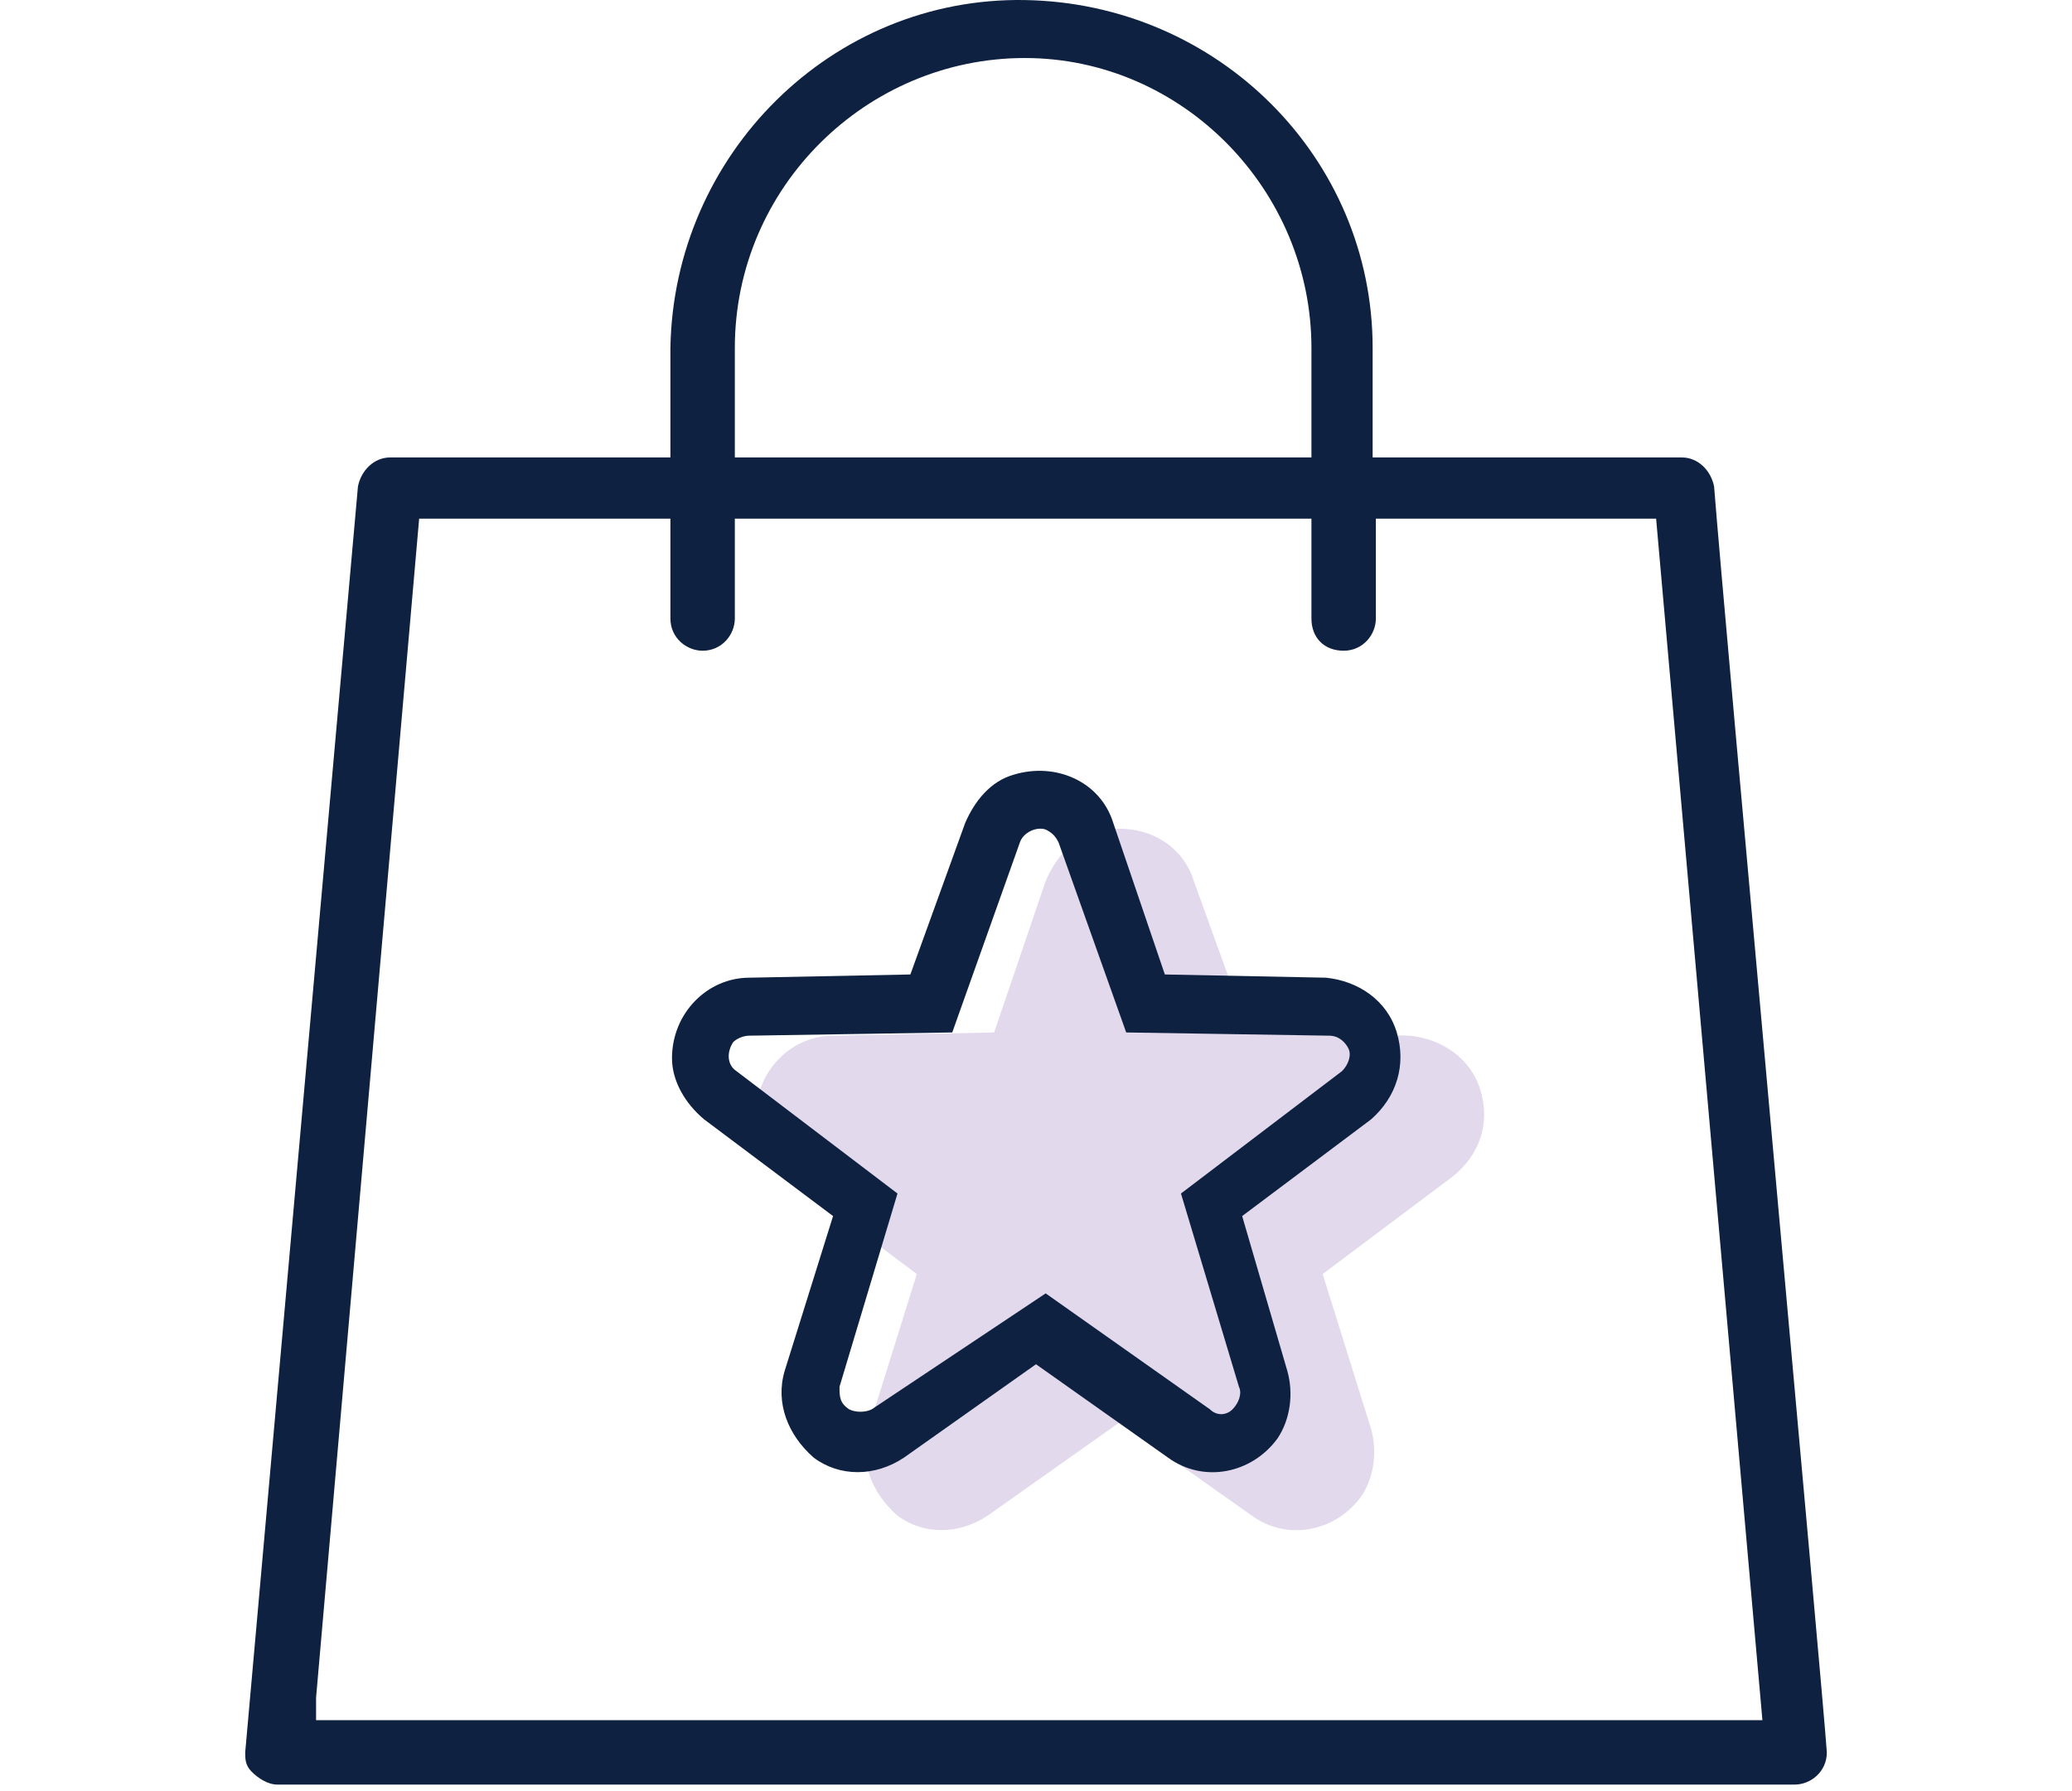 <?xml version="1.0" encoding="UTF-8" standalone="no"?>
<svg
   xmlns:dc="http://purl.org/dc/elements/1.1/"
   xmlns:cc="http://creativecommons.org/ns#"
   xmlns:rdf="http://www.w3.org/1999/02/22-rdf-syntax-ns#"
   xmlns:svg="http://www.w3.org/2000/svg"
   xmlns="http://www.w3.org/2000/svg"
   xmlns:sodipodi="http://sodipodi.sourceforge.net/DTD/sodipodi-0.dtd"
   xmlns:inkscape="http://www.inkscape.org/namespaces/inkscape"
   width="48.242"
   height="41.7"
   viewBox="0 0 48.242 41.7"
   version="1.1"
   xml:space="preserve"
   style="clip-rule:evenodd;fill-rule:evenodd;stroke-linejoin:round;stroke-miterlimit:1.414"
   id="svg1479"
   sodipodi:docname="icon13.svg"
   inkscape:version="1.0.2 (e86c8708, 2021-01-15)"><defs
     id="defs1483" /><sodipodi:namedview
     pagecolor="#ffffff"
     bordercolor="#666666"
     borderopacity="1"
     objecttolerance="10"
     gridtolerance="10"
     guidetolerance="10"
     inkscape:pageopacity="0"
     inkscape:pageshadow="2"
     inkscape:window-width="1920"
     inkscape:window-height="1035"
     id="namedview1481"
     showgrid="false"
     inkscape:zoom="10.607143"
     inkscape:cx="13.509737"
     inkscape:cy="23.333401"
     inkscape:window-x="1920"
     inkscape:window-y="23"
     inkscape:window-maximized="1"
     inkscape:current-layer="svg1479" /><g
     id="g1477"
     transform="translate(5.709)"><g
       id="Group_301"><path
         id="Path_2019"
         d="m 0.75,41.101 c -0.075,0 -0.225,-0.075 -0.3,-0.15 0,0 -0.075,-0.075 0,-0.075 V 40.801 L 3.075,11.326 c 0,-0.15 0.15,-0.3 0.3,-0.3 h 6.975 v -3 c 0,-4.275 3.45,-7.725 7.725,-7.725 4.275,0 7.725,3.45 7.725,7.725 v 3 h 7.65 c 0.15,0 0.3,0.15 0.3,0.3 0.9,9.9 2.55,28.5 2.625,29.475 0,0.15 -0.15,0.3 -0.3,0.3 z m 0.45,-1.5 v 0.9 h 34.575 l -2.55,-28.8 h -7.35 v 2.775 c 0,0.15 -0.15,0.3 -0.3,0.225 -0.15,0 -0.225,-0.15 -0.225,-0.225 V 11.701 H 11.025 v 2.775 c 0,0.15 -0.15,0.3 -0.3,0.225 -0.15,0 -0.225,-0.15 -0.225,-0.225 V 11.701 H 3.825 Z m 16.875,-38.7 c -3.975,0 -7.125,3.225 -7.125,7.125 v 3 h 14.325 v -3 C 25.2,4.126 22.05,0.976 18.075,0.901 Z"
         style="fill:#0f2140;fill-rule:nonzero" /><path
         id="Path_2020"
         d="M 36.075,41.551 H 0.75 c -0.225,0 -0.45,-0.15 -0.6,-0.3 C 0,41.101 0,40.951 0,40.801 L 2.625,11.326 C 2.7,10.951 3,10.651 3.375,10.651 H 9.9 v -2.55 c 0.075,-4.5 3.75,-8.175 8.25,-8.1 4.5,0.075 8.1,3.675 8.1,8.1 v 2.55 h 7.2 c 0.375,0 0.675,0.3 0.75,0.675 0.225,2.925 2.55,28.275 2.625,29.475 0,0.45 -0.375,0.75 -0.75,0.75 z M 1.65,40.051 H 35.325 L 32.85,12.076 h -6.525 v 2.325 c 0,0.375 -0.3,0.75 -0.75,0.75 -0.45,0 -0.75,-0.3 -0.75,-0.75 V 12.076 H 11.4 v 2.325 c 0,0.375 -0.3,0.75 -0.75,0.75 -0.375,0 -0.75,-0.3 -0.75,-0.75 V 12.076 H 4.05 l -2.4,27.45 z m 9.75,-29.4 h 13.425 v -2.55 c 0,-3.675 -3,-6.75 -6.675,-6.75 -3.675,0 -6.75,3 -6.75,6.75 z"
         style="fill:#0f2140;fill-rule:nonzero" /></g><path
       id="Path_2021"
       d="m 28.762,25.389 c -0.225,-0.75 -0.9,-1.2 -1.65,-1.275 l -3.75,-0.075 -1.275,-3.525 c -0.3,-0.975 -1.35,-1.425 -2.325,-1.125 -0.525,0.15 -0.9,0.6 -1.125,1.125 l -1.2,3.525 -3.75,0.075 c -0.975,0 -1.8,0.825 -1.8,1.875 0,0.525 0.3,1.05 0.75,1.425 l 3,2.25 -1.125,3.6 c -0.225,0.75 0.075,1.5 0.675,2.025 0.6,0.45 1.425,0.45 2.1,0 l 3.075,-2.175 3.075,2.175 c 0.825,0.6 1.95,0.375 2.55,-0.45 0.3,-0.45 0.375,-1.05 0.225,-1.575 l -1.125,-3.6 3,-2.25 c 0.675,-0.525 0.9,-1.275 0.675,-2.025 z"
       style="fill:#e2d9ec;fill-rule:nonzero" /><path
       id="Path_2022"
       d="m 26.812,24.039 c -0.225,-0.75 -0.9,-1.2 -1.65,-1.275 l -3.75,-0.075 -1.2,-3.525 c -0.3,-0.975 -1.35,-1.425 -2.325,-1.125 -0.525,0.15 -0.9,0.6 -1.125,1.125 l -1.275,3.525 -3.75,0.075 c -0.975,0 -1.8,0.825 -1.8,1.875 0,0.525 0.3,1.05 0.75,1.425 l 3,2.25 -1.125,3.6 c -0.225,0.75 0.075,1.5 0.675,2.025 0.6,0.45 1.425,0.45 2.1,0 l 3.075,-2.175 3.075,2.175 c 0.825,0.6 1.95,0.375 2.55,-0.45 0.3,-0.45 0.375,-1.05 0.225,-1.575 l -1.05,-3.6 3,-2.25 c 0.6,-0.525 0.825,-1.275 0.6,-2.025 z m -12.975,8.25 1.35,-4.5 -3.75,-2.85 c -0.225,-0.15 -0.225,-0.45 -0.075,-0.675 0.075,-0.075 0.225,-0.15 0.375,-0.15 l 4.725,-0.075 1.575,-4.425 c 0.075,-0.225 0.375,-0.375 0.6,-0.3 0.15,0.075 0.225,0.15 0.3,0.3 l 1.575,4.425 4.725,0.075 c 0.225,0 0.375,0.15 0.45,0.3 0.075,0.15 0,0.375 -0.15,0.525 l -3.75,2.85 1.35,4.5 c 0.075,0.15 0,0.375 -0.15,0.525 -0.15,0.15 -0.375,0.15 -0.525,0 l -3.825,-2.7 -4.05,2.7 c -0.15,0.075 -0.375,0.075 -0.525,0 -0.225,-0.15 -0.225,-0.3 -0.225,-0.525 z"
       style="fill:#0f2140;fill-rule:nonzero" /></g></svg>

